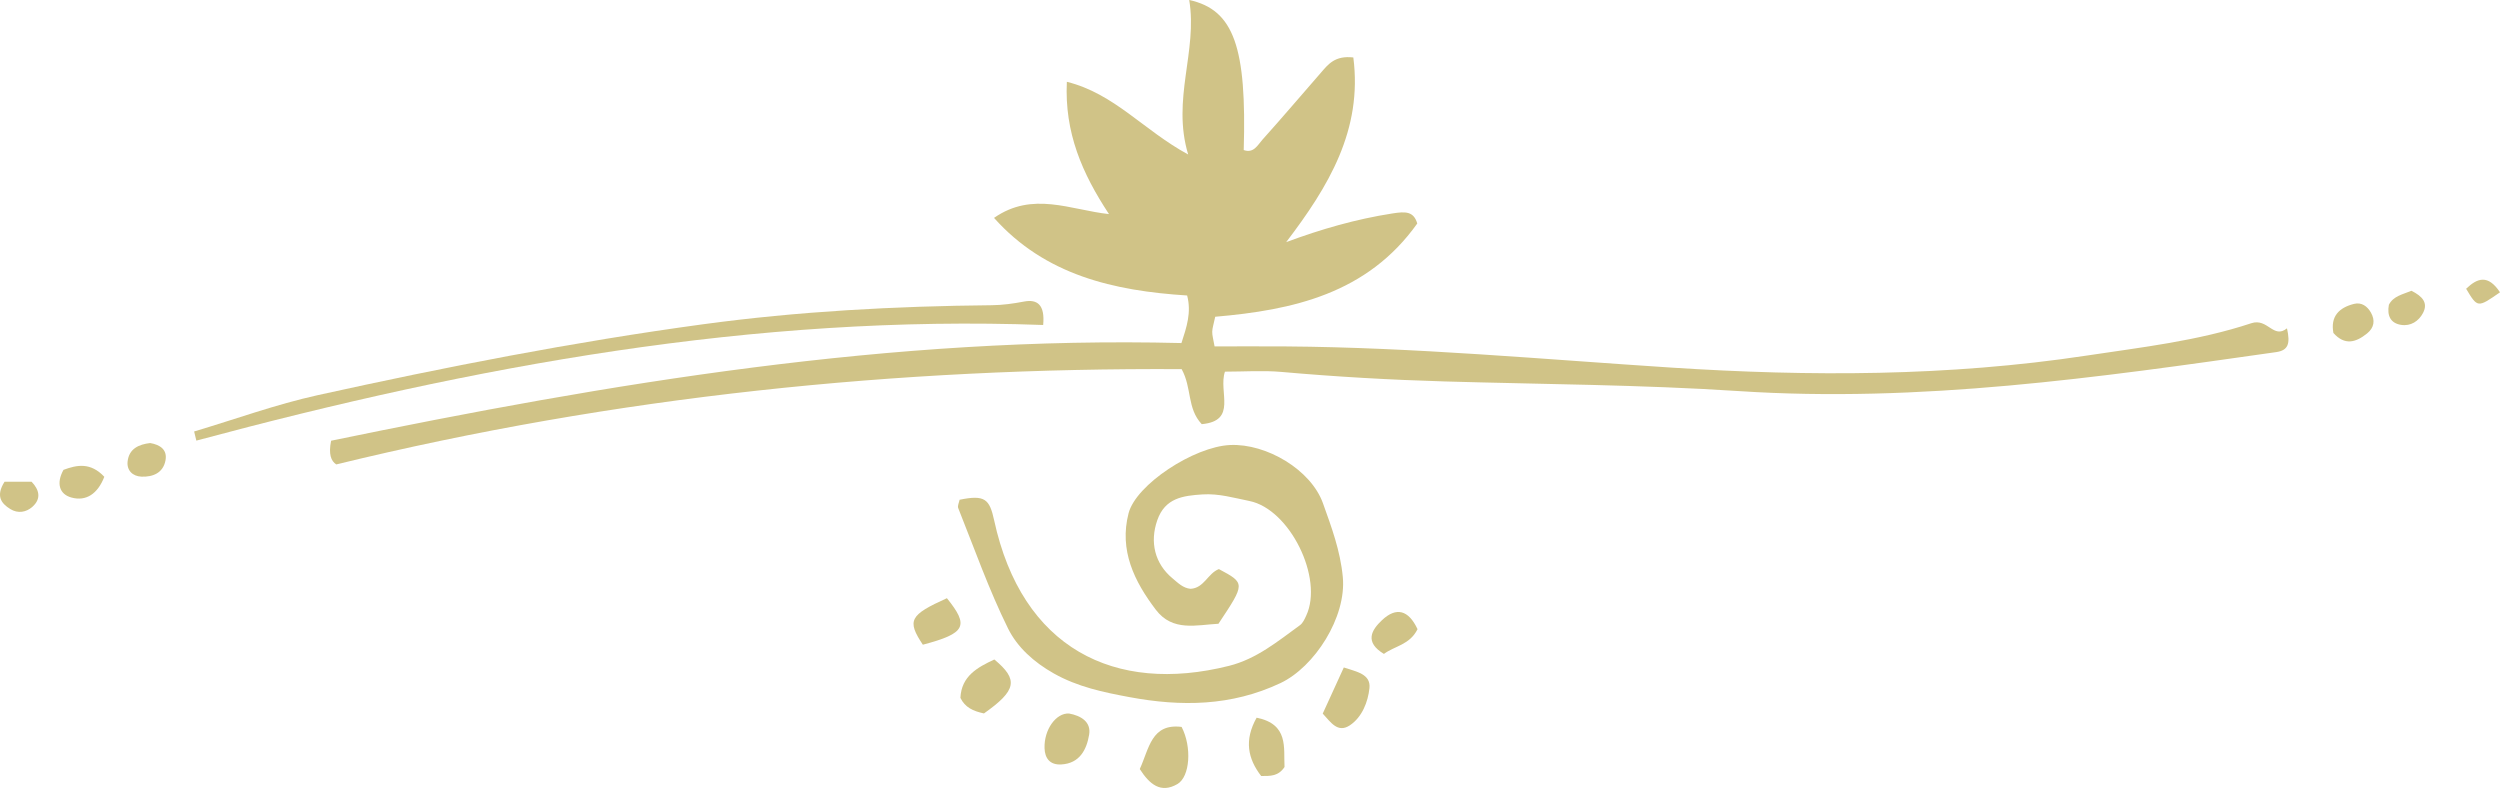 <svg width="184" height="58" viewBox="0 0 184 58" fill="none" xmlns="http://www.w3.org/2000/svg">
<path d="M90.156 27.354C89.653 28.841 91.097 30.976 88.448 31.218C87.355 30.052 87.737 28.57 86.97 27.169C66.115 27.053 45.35 29.155 24.747 34.182C24.366 33.931 24.167 33.435 24.37 32.437C44.915 28.195 65.66 24.718 86.954 25.249C87.335 24.077 87.702 23 87.373 21.748C81.965 21.405 76.923 20.249 73.16 16.037C76.003 14.055 78.78 15.45 81.621 15.758C79.644 12.756 78.343 9.771 78.52 6.021C82.024 6.892 84.15 9.579 87.45 11.371C86.222 7.292 88.157 3.783 87.526 0C90.836 0.72 91.759 3.514 91.538 11.044C92.275 11.306 92.567 10.669 92.91 10.287C94.373 8.66 95.787 6.991 97.226 5.343C97.751 4.742 98.243 4.071 99.605 4.229C100.294 9.564 97.786 13.725 94.663 17.821C97.23 16.867 99.81 16.124 102.487 15.709C103.407 15.566 104.044 15.526 104.31 16.45C100.632 21.622 95.143 22.823 89.44 23.313C89.325 23.861 89.227 24.138 89.22 24.417C89.214 24.691 89.303 24.968 89.393 25.495C91.164 25.495 92.904 25.485 94.644 25.497C104.129 25.568 113.571 26.444 123.027 27.056C133.217 27.716 143.39 27.709 153.537 26.177C157.635 25.558 161.752 25.095 165.694 23.79C166.911 23.387 167.316 24.978 168.322 24.165C168.579 25.303 168.411 25.79 167.522 25.916C154.402 27.787 141.314 29.662 127.957 28.783C120.769 28.311 113.534 28.284 106.32 28.074C102.313 27.957 98.313 27.728 94.317 27.374C92.95 27.253 91.562 27.354 90.156 27.354Z" fill="#D0C387"/>
<path d="M70.626 36.782C72.478 36.402 72.828 36.719 73.169 38.293C75.207 47.703 82.024 51.123 90.455 49.007C92.485 48.497 94.048 47.197 95.679 46.012C95.891 45.859 96.02 45.564 96.137 45.312C97.427 42.556 94.931 37.471 91.955 36.873C90.822 36.645 89.702 36.312 88.509 36.389C87.066 36.481 85.748 36.651 85.177 38.285C84.614 39.895 84.981 41.483 86.313 42.58C86.695 42.895 87.068 43.285 87.621 43.336C88.621 43.291 88.897 42.192 89.71 41.885C91.66 42.928 91.66 42.928 89.678 45.909C88.069 45.991 86.31 46.509 85.072 44.881C83.481 42.79 82.36 40.499 83.062 37.779C83.608 35.662 87.873 32.874 90.537 32.753C93.216 32.632 96.493 34.581 97.371 37.043C97.997 38.796 98.645 40.514 98.831 42.472C99.11 45.426 96.752 49.09 94.241 50.276C90.625 51.982 86.922 52.016 83.123 51.307C81.204 50.949 79.324 50.559 77.561 49.566C76.095 48.741 74.875 47.635 74.196 46.264C72.781 43.402 71.713 40.368 70.525 37.396C70.459 37.227 70.589 36.98 70.626 36.782Z" fill="#D0C387"/>
<path d="M14.288 31.757C17.317 30.855 20.305 29.764 23.384 29.084C32.762 27.014 42.195 25.166 51.709 23.871C58.752 22.912 65.872 22.534 72.992 22.464C73.799 22.456 74.578 22.345 75.37 22.194C76.333 22.01 76.922 22.415 76.777 23.919C55.552 23.136 34.884 26.939 14.451 32.429C14.396 32.205 14.342 31.981 14.288 31.757Z" fill="#D0C387"/>
<path d="M83.887 56.602C84.579 55.1 84.734 53.222 86.966 53.501C87.728 54.962 87.595 57.166 86.654 57.709C85.42 58.42 84.606 57.717 83.887 56.602Z" fill="#D0C387"/>
<path d="M72.418 52.51C71.611 52.332 71.031 52.069 70.686 51.363C70.763 49.751 71.947 49.117 73.183 48.538C74.979 50.025 74.819 50.813 72.418 52.51Z" fill="#D0C387"/>
<path d="M98.905 49.126C99.809 49.431 100.904 49.599 100.792 50.647C100.685 51.648 100.259 52.779 99.347 53.385C98.451 53.979 97.937 53.147 97.353 52.521C97.872 51.386 98.372 50.293 98.905 49.126Z" fill="#D0C387"/>
<path d="M78.679 52.514C79.558 52.674 80.319 53.129 80.161 54.071C79.979 55.156 79.476 56.191 78.102 56.264C77.275 56.308 76.902 55.81 76.878 55.066C76.836 53.688 77.728 52.464 78.679 52.514Z" fill="#D0C387"/>
<path d="M92.487 52.822C94.861 53.303 94.467 55.032 94.541 56.452C94.081 57.141 93.497 57.115 92.822 57.114C91.843 55.841 91.557 54.486 92.487 52.822Z" fill="#D0C387"/>
<path d="M67.921 47.451C66.733 45.661 66.951 45.266 69.692 44.027C71.344 46.073 71.085 46.611 67.921 47.451Z" fill="#D0C387"/>
<path d="M104.331 46.308C103.749 47.471 102.638 47.542 101.856 48.128C100.43 47.269 100.917 46.389 101.72 45.639C102.766 44.66 103.664 44.886 104.331 46.308Z" fill="#D0C387"/>
<path d="M171.738 24.507C171.513 23.284 172.151 22.647 173.247 22.368C173.808 22.225 174.234 22.538 174.499 23.005C174.823 23.574 174.744 24.116 174.215 24.543C173.395 25.205 172.573 25.445 171.738 24.507Z" fill="#D0C387"/>
<path d="M7.678 35.092C7.188 36.348 6.341 36.915 5.258 36.619C4.362 36.374 4.127 35.562 4.673 34.581C5.657 34.214 6.661 34.011 7.678 35.092Z" fill="#D0C387"/>
<path d="M11.052 32.608C11.79 32.733 12.328 33.1 12.18 33.886C12.009 34.804 11.257 35.115 10.413 35.082C9.759 35.055 9.316 34.616 9.392 33.957C9.5 33.023 10.219 32.705 11.052 32.608Z" fill="#D0C387"/>
<path d="M177.482 21.402C178.29 21.805 178.722 22.287 178.336 23.03C178.019 23.64 177.426 24.024 176.716 23.91C175.932 23.786 175.678 23.218 175.821 22.433C176.145 21.796 176.811 21.677 177.482 21.402Z" fill="#D0C387"/>
<path d="M0.335 35.455H2.324C2.881 36.034 3.067 36.696 2.381 37.304C1.93 37.703 1.322 37.814 0.759 37.466C0.073 37.043 -0.32 36.496 0.335 35.455Z" fill="#D0C387"/>
<path d="M184 21.513C182.35 22.662 182.35 22.662 181.507 21.252C182.352 20.441 183.128 20.199 184 21.513Z" fill="#D0C387"/>
</svg>


